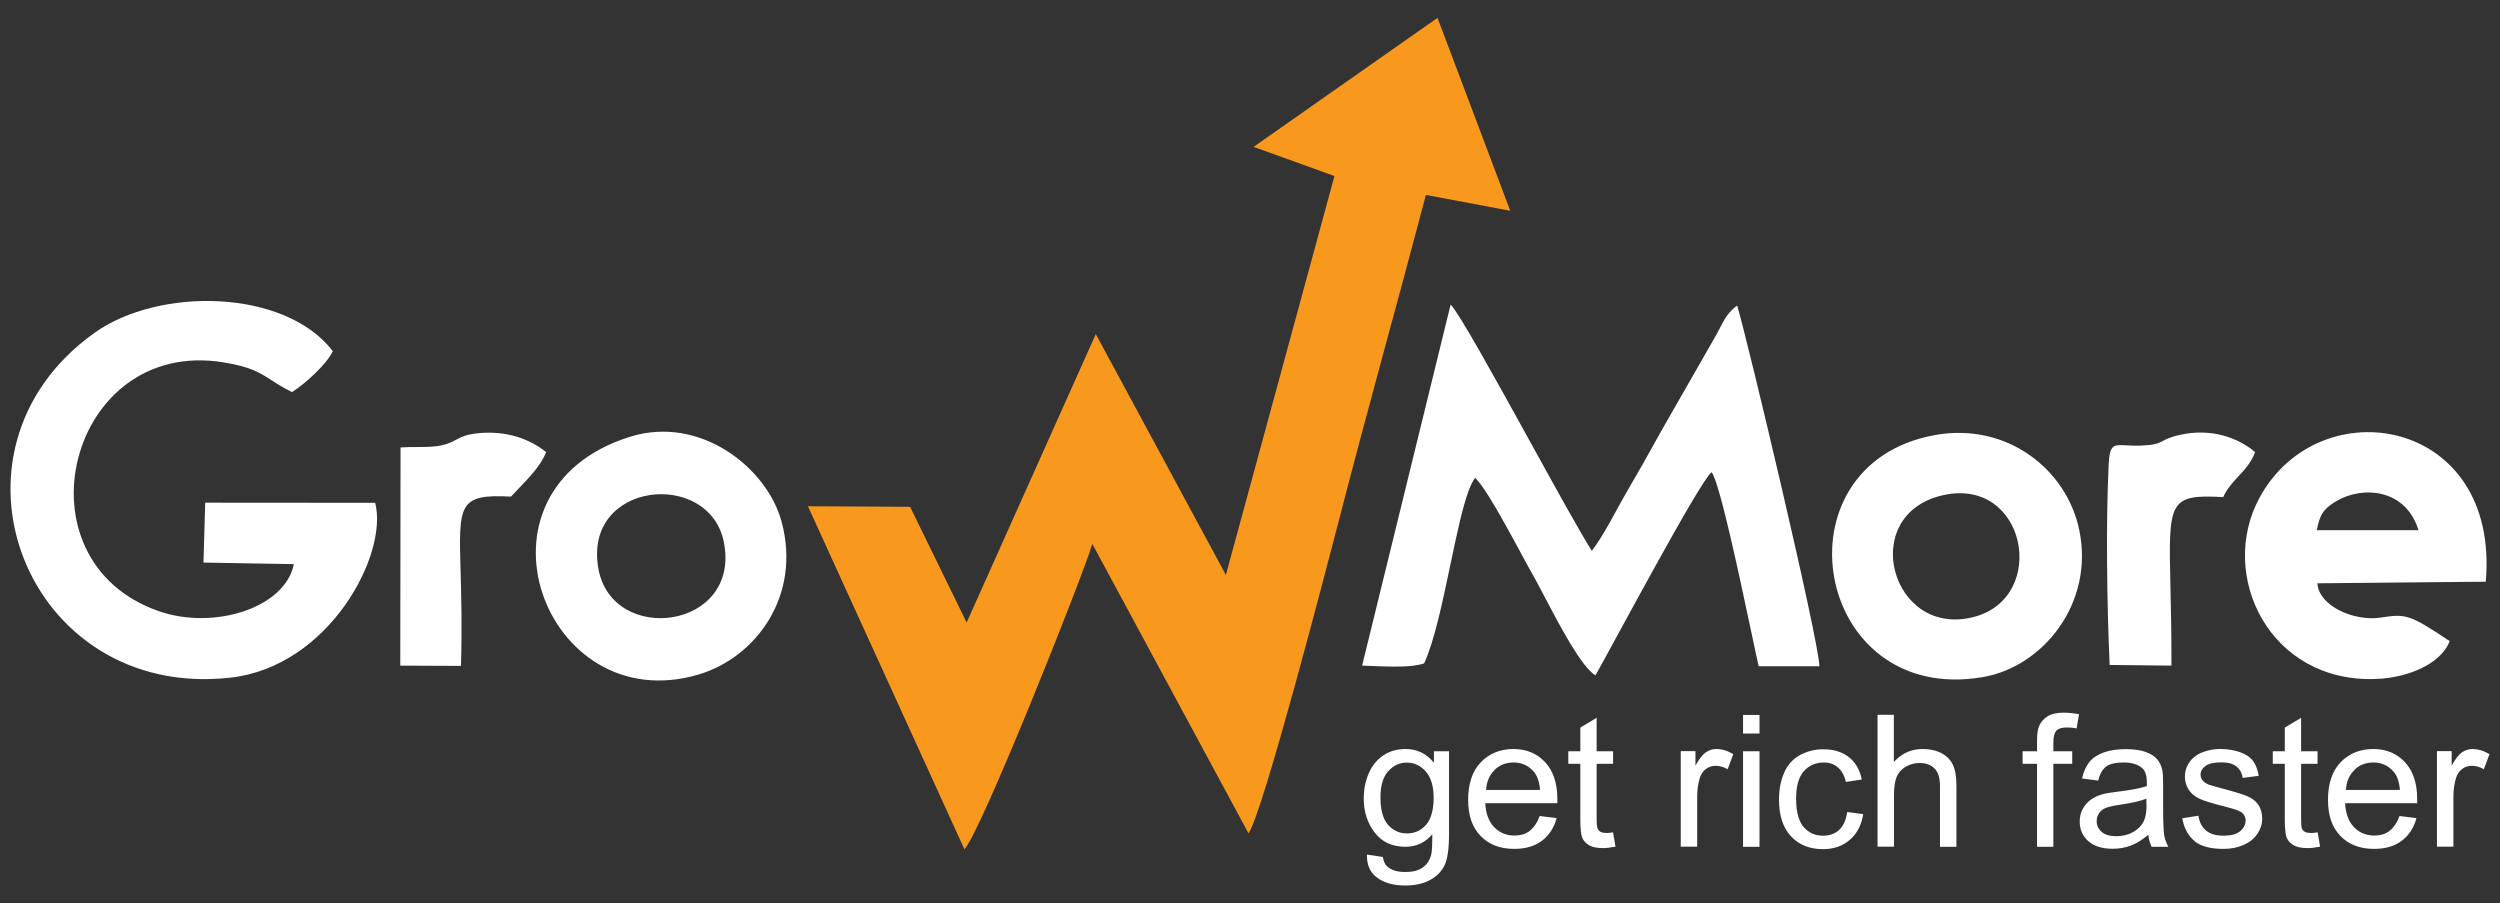 <?xml version="1.0" encoding="UTF-8"?> <svg xmlns="http://www.w3.org/2000/svg" width="119" height="43" viewBox="0 0 119 43" fill="none"><rect x="0" y="0" width="119" height="43" fill="#333333" stroke="none"/><path fill-rule="evenodd" clip-rule="evenodd" d="M59.682 6.995L63.52 8.379L58.352 27.368L52.16 15.902L46.012 29.633L43.32 24.123L38.458 24.098L45.904 40.42C46.642 39.734 51.549 27.413 51.994 25.89L59.428 39.665C60.096 38.772 63.176 26.909 63.723 24.802C65.111 19.418 66.498 14.505 67.873 9.278L71.888 10.033L68.426 0.85L59.682 6.983V6.995Z" fill="#F8991D"></path><path fill-rule="evenodd" clip-rule="evenodd" d="M17.857 23.934L9.768 23.928L9.686 26.778L13.988 26.853C13.568 28.941 10.194 29.998 7.579 29.098C0.591 26.689 3.258 16.047 10.634 17.248C11.93 17.459 12.358 17.734 12.924 18.098C13.026 18.164 13.132 18.232 13.249 18.304L13.347 18.364C13.507 18.458 13.686 18.558 13.899 18.663C14.484 18.305 15.572 17.324 15.84 16.714C13.574 13.751 7.566 13.644 4.486 15.852C-3.368 21.469 1.221 33.351 10.971 32.256C15.681 31.728 18.5 26.369 17.857 23.934ZM83.353 30.046C82.797 27.424 81.852 22.963 81.473 22.475C81.198 22.675 80.017 24.738 78.806 26.925C77.577 29.144 76.318 31.49 75.943 32.149C75.273 31.745 74.229 29.754 73.511 28.385L73.244 27.877L73.089 27.589L72.983 27.4C72.391 26.369 70.858 23.337 70.215 22.746C70.104 22.888 69.998 23.11 69.894 23.394C69.754 23.779 69.618 24.278 69.483 24.843C69.335 25.466 69.187 26.168 69.036 26.889C68.668 28.65 68.276 30.517 67.79 31.576C67.711 31.603 67.626 31.625 67.535 31.644L67.436 31.662C67.379 31.672 67.319 31.681 67.259 31.688C66.695 31.758 65.991 31.729 65.33 31.702L65.293 31.7L65.267 31.698L64.837 31.684L69.05 14.499C69.449 14.89 71.194 18.052 72.845 21.045C74.064 23.257 75.233 25.376 75.771 26.218C76.057 25.845 76.333 25.388 76.603 24.909C76.904 24.375 77.197 23.815 77.489 23.318C77.722 22.919 77.977 22.475 78.239 22.014C78.542 21.478 78.856 20.918 79.156 20.374L81.677 15.971C81.917 15.539 82.043 15.232 82.258 14.956C82.369 14.815 82.503 14.682 82.689 14.543C83.204 16.267 86.59 30.526 86.603 31.715H83.713C83.683 31.587 83.644 31.409 83.597 31.191L83.357 30.062L83.353 30.046ZM110.716 24.221C110.472 24.47 110.379 24.751 110.278 25.236H115.121C114.497 23.23 112.429 23.129 111.213 23.853C110.996 23.982 110.838 24.097 110.716 24.221ZM113.294 29.4C114.516 29.218 114.649 29.211 116.61 30.52H116.603C116.533 30.703 116.431 30.873 116.303 31.029C116.007 31.389 115.574 31.678 115.076 31.891C114.986 31.93 114.894 31.965 114.801 31.999C114.628 32.06 114.45 32.113 114.269 32.157C113.891 32.249 113.5 32.304 113.122 32.319C108.018 32.526 105.555 27.369 107.554 23.689C110.417 18.424 119.009 19.871 118.322 27.689L110.309 27.765C110.373 28.853 112.066 29.582 113.294 29.4ZM92.114 20.707C84.356 22.097 86.31 33.608 94.38 32.23C97.231 31.746 99.694 28.733 98.975 25.242C98.389 22.367 95.557 20.091 92.108 20.707H92.114ZM92.496 23.569C88.397 24.481 90.008 30.413 93.972 29.362C97.517 28.425 96.454 22.689 92.496 23.569ZM103.36 31.683L100.42 31.652C100.292 28.872 100.235 24.821 100.375 22.072C100.386 21.863 100.404 21.702 100.432 21.579C100.462 21.448 100.504 21.359 100.562 21.299C100.588 21.272 100.618 21.251 100.651 21.235C100.703 21.211 100.763 21.198 100.834 21.192C100.938 21.183 101.064 21.19 101.218 21.198C101.409 21.209 101.643 21.222 101.928 21.21C103.124 21.154 102.692 20.934 103.786 20.695C105.218 20.38 106.491 20.802 107.344 21.518C107.251 21.77 107.126 21.979 106.985 22.168C106.848 22.351 106.697 22.515 106.545 22.678C106.274 22.971 106.004 23.263 105.823 23.663C103.211 23.512 103.22 23.878 103.313 27.936C103.336 28.942 103.365 30.174 103.36 31.683ZM28.485 27.079C27.728 22.896 33.761 22.318 34.455 25.802C35.282 29.966 29.154 30.74 28.485 27.079ZM33.258 32.105C25.901 34.294 21.854 23.33 29.994 20.789C33.322 19.751 36.51 22.254 37.204 24.834C38.152 28.343 36.001 31.287 33.258 32.105ZM19.066 21.299L19.053 31.684L21.943 31.696C21.997 29.805 21.956 28.341 21.924 27.212C21.832 23.999 21.817 23.504 24.323 23.639C24.435 23.517 24.556 23.391 24.681 23.261C25.187 22.736 25.752 22.15 25.997 21.519C25.189 20.878 24.1 20.494 22.776 20.62C22.19 20.677 21.971 20.794 21.726 20.924C21.596 20.993 21.459 21.066 21.255 21.135C20.973 21.231 20.647 21.263 20.309 21.273C20.148 21.278 19.985 21.278 19.823 21.279C19.564 21.279 19.308 21.28 19.066 21.299ZM66.893 42.15C66.346 42.15 65.9 42.03 65.563 41.785L65.556 41.779C65.341 41.626 65.195 41.419 65.122 41.162C65.081 41.017 65.062 40.855 65.067 40.678L65.824 40.791C65.856 41.018 65.945 41.188 66.091 41.294C66.2 41.375 66.329 41.431 66.479 41.466C66.6 41.495 66.736 41.508 66.887 41.508C67.243 41.508 67.523 41.439 67.72 41.294C67.918 41.156 68.051 40.955 68.121 40.697C68.166 40.539 68.178 40.213 68.178 39.71C67.841 40.106 67.415 40.307 66.906 40.307C66.269 40.307 65.779 40.081 65.435 39.628C65.085 39.175 64.914 38.634 64.914 38.005C64.914 37.571 64.996 37.169 65.155 36.804C65.314 36.439 65.55 36.156 65.849 35.955C66.148 35.753 66.505 35.653 66.912 35.653C67.453 35.653 67.905 35.872 68.255 36.307V35.759H68.974V39.691C68.974 40.395 68.904 40.898 68.758 41.194C68.611 41.49 68.382 41.723 68.064 41.892C67.746 42.062 67.357 42.15 66.893 42.15ZM66.488 36.401C66.338 36.469 66.201 36.575 66.078 36.715H66.072C65.83 36.992 65.709 37.407 65.709 37.955C65.709 38.552 65.83 38.986 66.072 39.263C66.314 39.533 66.613 39.672 66.976 39.672C67.192 39.672 67.385 39.622 67.557 39.526C67.674 39.46 67.781 39.372 67.879 39.263C68.121 38.992 68.242 38.533 68.242 37.98C68.242 37.426 68.115 37.005 67.867 36.722C67.618 36.439 67.313 36.3 66.963 36.3C66.791 36.3 66.633 36.334 66.488 36.401ZM72.086 39.772C72.373 39.772 72.614 39.703 72.818 39.552H72.805C73.009 39.401 73.168 39.169 73.289 38.842L74.097 38.942C73.97 39.407 73.734 39.766 73.391 40.024C73.047 40.282 72.608 40.407 72.073 40.407C71.405 40.407 70.87 40.2 70.476 39.791C70.081 39.382 69.884 38.829 69.884 38.068C69.884 37.307 70.081 36.709 70.482 36.288C70.883 35.866 71.418 35.653 72.035 35.653C72.355 35.653 72.644 35.708 72.902 35.82C73.143 35.923 73.356 36.075 73.543 36.275C73.932 36.691 74.129 37.275 74.129 38.023V38.231H70.698C70.724 38.728 70.87 39.112 71.125 39.376C71.38 39.64 71.704 39.772 72.086 39.772ZM72.048 36.294C71.691 36.294 71.386 36.407 71.144 36.646V36.653C70.896 36.891 70.762 37.206 70.737 37.602H73.308C73.276 37.219 73.174 36.929 73.015 36.741C72.858 36.553 72.669 36.423 72.452 36.354C72.326 36.314 72.192 36.294 72.048 36.294ZM76.284 39.63C76.331 39.641 76.385 39.646 76.445 39.646L76.439 39.653C76.528 39.653 76.643 39.64 76.783 39.621L76.897 40.301C76.675 40.345 76.477 40.37 76.305 40.37C76.025 40.37 75.803 40.326 75.65 40.238C75.491 40.15 75.383 40.03 75.319 39.886C75.255 39.741 75.224 39.439 75.224 38.973V36.357H74.651V35.759H75.224V34.633L76 34.168V35.759H76.783V36.357H76V39.017C76 39.186 76.011 39.307 76.028 39.382C76.033 39.405 76.039 39.424 76.045 39.439C76.07 39.502 76.115 39.552 76.178 39.59C76.208 39.608 76.243 39.621 76.284 39.63ZM80.786 37.923V40.307L80.78 40.301H80.003V35.753H80.703V36.445C80.881 36.124 81.047 35.91 81.199 35.81C81.352 35.703 81.518 35.653 81.702 35.653C81.963 35.653 82.231 35.734 82.504 35.898L82.237 36.614C82.046 36.508 81.855 36.451 81.664 36.451C81.571 36.451 81.485 36.466 81.404 36.495C81.335 36.52 81.27 36.556 81.206 36.602C81.066 36.703 80.97 36.841 80.913 37.023C80.852 37.227 80.812 37.441 80.795 37.67C80.789 37.752 80.786 37.836 80.786 37.923ZM82.969 34.03H83.752V34.917H82.969V34.03ZM82.969 35.759H83.752V40.307H82.969V35.759ZM86.781 39.779C87.093 39.779 87.347 39.684 87.551 39.502L87.538 39.508C87.742 39.326 87.869 39.036 87.927 38.653L88.69 38.753C88.607 39.275 88.391 39.684 88.047 39.98C87.704 40.275 87.277 40.42 86.775 40.42C86.144 40.42 85.635 40.219 85.253 39.81C84.871 39.401 84.681 38.823 84.681 38.062C84.681 37.776 84.709 37.512 84.765 37.267C84.805 37.092 84.86 36.927 84.929 36.772C85.094 36.401 85.343 36.124 85.68 35.942C86.017 35.759 86.386 35.665 86.781 35.665C87.284 35.665 87.691 35.791 88.009 36.042C88.327 36.294 88.531 36.646 88.62 37.105L87.863 37.219C87.793 36.91 87.665 36.684 87.481 36.527C87.386 36.443 87.279 36.383 87.16 36.344C87.055 36.31 86.941 36.294 86.819 36.294C86.431 36.294 86.106 36.433 85.864 36.709C85.616 36.986 85.495 37.42 85.495 38.03C85.495 38.368 85.532 38.656 85.605 38.893C85.664 39.083 85.747 39.24 85.852 39.364C86.087 39.64 86.399 39.779 86.781 39.779ZM90.154 37.816V40.307L90.147 40.301H89.371V34.023H90.147V36.275C90.386 36.007 90.661 35.826 90.976 35.73C91.148 35.678 91.332 35.653 91.528 35.653C91.872 35.653 92.165 35.721 92.42 35.854C92.559 35.929 92.675 36.018 92.769 36.121C92.848 36.206 92.911 36.302 92.96 36.407C93.069 36.64 93.126 36.979 93.126 37.426V40.307H92.343V37.426C92.343 37.036 92.261 36.759 92.089 36.584C91.917 36.407 91.681 36.319 91.369 36.319C91.134 36.319 90.918 36.376 90.714 36.495C90.611 36.556 90.522 36.628 90.449 36.71C90.378 36.791 90.322 36.88 90.281 36.979C90.198 37.181 90.154 37.458 90.154 37.816ZM97.74 36.357V40.307H96.963V36.357H96.276V35.759H96.963V35.275C96.963 34.973 96.989 34.746 97.046 34.596C97.123 34.401 97.25 34.237 97.441 34.111C97.632 33.985 97.893 33.923 98.236 33.923C98.453 33.923 98.695 33.948 98.962 33.998L98.847 34.671C98.688 34.64 98.535 34.627 98.389 34.627C98.154 34.627 97.982 34.678 97.886 34.778C97.791 34.879 97.74 35.061 97.74 35.338V35.759H98.638V36.357H97.74ZM103.213 40.307H102.398L102.411 40.294C102.335 40.137 102.284 39.949 102.259 39.735C101.972 39.98 101.692 40.15 101.425 40.25C101.158 40.351 100.871 40.401 100.566 40.401C100.063 40.401 99.675 40.282 99.401 40.036C99.127 39.791 98.994 39.477 98.994 39.1C98.994 38.879 99.044 38.672 99.147 38.489C99.248 38.307 99.382 38.162 99.547 38.049C99.713 37.936 99.898 37.854 100.107 37.797C100.203 37.773 100.328 37.75 100.485 37.727C100.579 37.713 100.684 37.699 100.801 37.684C101.11 37.647 101.38 37.606 101.61 37.563C101.844 37.519 102.037 37.471 102.188 37.42V37.219C102.188 37.048 102.165 36.903 102.119 36.785C102.082 36.691 102.031 36.614 101.966 36.558C101.762 36.382 101.469 36.294 101.075 36.294C100.706 36.294 100.432 36.357 100.26 36.483C100.161 36.552 100.078 36.653 100.01 36.783C99.955 36.888 99.909 37.013 99.872 37.156L99.108 37.055C99.178 36.734 99.293 36.476 99.452 36.275C99.611 36.074 99.84 35.923 100.139 35.816C100.438 35.709 100.788 35.659 101.183 35.659C101.577 35.659 101.896 35.703 102.144 35.797C102.392 35.891 102.57 36.005 102.685 36.143C102.799 36.282 102.882 36.451 102.927 36.665C102.952 36.797 102.965 37.036 102.965 37.376V38.401C102.965 39.118 102.984 39.571 103.016 39.759C103.039 39.897 103.082 40.031 103.141 40.162C103.163 40.211 103.187 40.259 103.213 40.307ZM102.049 39.074C102.131 38.904 102.176 38.646 102.176 38.307L102.169 38.3V38.017C101.889 38.13 101.463 38.225 100.897 38.307C100.578 38.357 100.349 38.407 100.216 38.464C100.143 38.495 100.079 38.535 100.026 38.583C99.981 38.622 99.942 38.667 99.91 38.716C99.84 38.823 99.802 38.949 99.802 39.081C99.802 39.213 99.833 39.329 99.896 39.433C99.933 39.492 99.98 39.546 100.037 39.596C100.196 39.735 100.432 39.804 100.731 39.804C101.03 39.804 101.297 39.741 101.533 39.609C101.769 39.477 101.94 39.301 102.049 39.074ZM105.829 40.407C105.231 40.407 104.772 40.288 104.461 40.043H104.473C104.161 39.797 103.964 39.433 103.875 38.949L104.645 38.829C104.69 39.137 104.811 39.37 105.008 39.533C105.205 39.697 105.479 39.779 105.835 39.779C106.191 39.779 106.459 39.71 106.631 39.565C106.74 39.473 106.816 39.37 106.857 39.257C106.88 39.193 106.892 39.126 106.892 39.056C106.892 38.885 106.815 38.747 106.663 38.646C106.561 38.577 106.293 38.489 105.867 38.382C105.581 38.31 105.34 38.244 105.142 38.183C104.944 38.121 104.789 38.065 104.677 38.011C104.454 37.904 104.289 37.759 104.174 37.577C104.059 37.395 104.002 37.187 104.002 36.967C104.002 36.759 104.047 36.577 104.142 36.401C104.231 36.231 104.365 36.086 104.524 35.973C104.587 35.928 104.662 35.885 104.749 35.847C104.829 35.81 104.92 35.777 105.021 35.747C105.187 35.697 105.362 35.667 105.549 35.656C105.597 35.654 105.646 35.653 105.695 35.653C106.052 35.653 106.37 35.709 106.643 35.81C106.917 35.91 107.121 36.049 107.248 36.225C107.375 36.401 107.464 36.633 107.515 36.929L106.752 37.03C106.72 36.797 106.618 36.615 106.453 36.483C106.287 36.35 106.052 36.288 105.746 36.288C105.383 36.288 105.129 36.344 104.976 36.464C104.823 36.577 104.747 36.715 104.747 36.872C104.747 36.973 104.779 37.062 104.843 37.143C104.906 37.231 105.008 37.294 105.141 37.351C105.218 37.376 105.447 37.445 105.829 37.546C106.376 37.691 106.764 37.81 106.981 37.904C107.076 37.942 107.16 37.989 107.235 38.043C107.337 38.117 107.423 38.206 107.496 38.307C107.617 38.483 107.681 38.716 107.681 38.967C107.681 39.219 107.604 39.464 107.452 39.691C107.299 39.917 107.082 40.093 106.796 40.219C106.51 40.345 106.191 40.407 105.829 40.407ZM109.815 39.631C109.861 39.642 109.913 39.646 109.972 39.646L109.978 39.653C110.067 39.653 110.182 39.64 110.322 39.621L110.436 40.301C110.214 40.345 110.017 40.37 109.845 40.37C109.558 40.37 109.342 40.326 109.183 40.238C109.024 40.15 108.916 40.03 108.852 39.886C108.788 39.741 108.756 39.439 108.756 38.973V36.357H108.184V35.759H108.756V34.633L109.533 34.168V35.759H110.315V36.357H109.533V39.017C109.533 39.238 109.545 39.376 109.571 39.439C109.596 39.502 109.641 39.552 109.705 39.59C109.735 39.608 109.772 39.622 109.815 39.631ZM113.014 39.772C113.3 39.772 113.542 39.703 113.746 39.552H113.733C113.937 39.401 114.096 39.169 114.217 38.842L115.025 38.942C114.898 39.407 114.662 39.766 114.319 40.024C113.975 40.282 113.536 40.407 113.001 40.407C112.333 40.407 111.798 40.2 111.404 39.791C111.009 39.382 110.812 38.829 110.812 38.068C110.812 37.307 111.009 36.709 111.41 36.288C111.71 35.973 112.084 35.774 112.511 35.694C112.656 35.666 112.807 35.653 112.963 35.653C113.581 35.653 114.083 35.86 114.471 36.275C114.86 36.691 115.057 37.275 115.057 38.023V38.231H111.627C111.652 38.728 111.798 39.112 112.053 39.376C112.308 39.64 112.632 39.772 113.014 39.772ZM112.976 36.294C112.619 36.294 112.314 36.407 112.072 36.646V36.653C111.824 36.891 111.69 37.206 111.665 37.602H114.236C114.204 37.219 114.108 36.929 113.943 36.741C113.695 36.445 113.37 36.294 112.976 36.294ZM116.782 37.923V40.301H115.999V35.753H116.699V36.445C116.877 36.124 117.043 35.91 117.195 35.81C117.348 35.703 117.513 35.653 117.698 35.653C117.823 35.653 117.951 35.672 118.079 35.71C118.218 35.75 118.358 35.813 118.5 35.898L118.232 36.614C118.042 36.508 117.851 36.451 117.66 36.451C117.488 36.451 117.335 36.501 117.202 36.602C117.062 36.703 116.966 36.841 116.909 37.023C116.826 37.3 116.782 37.596 116.782 37.923Z" fill="white"></path></svg> 